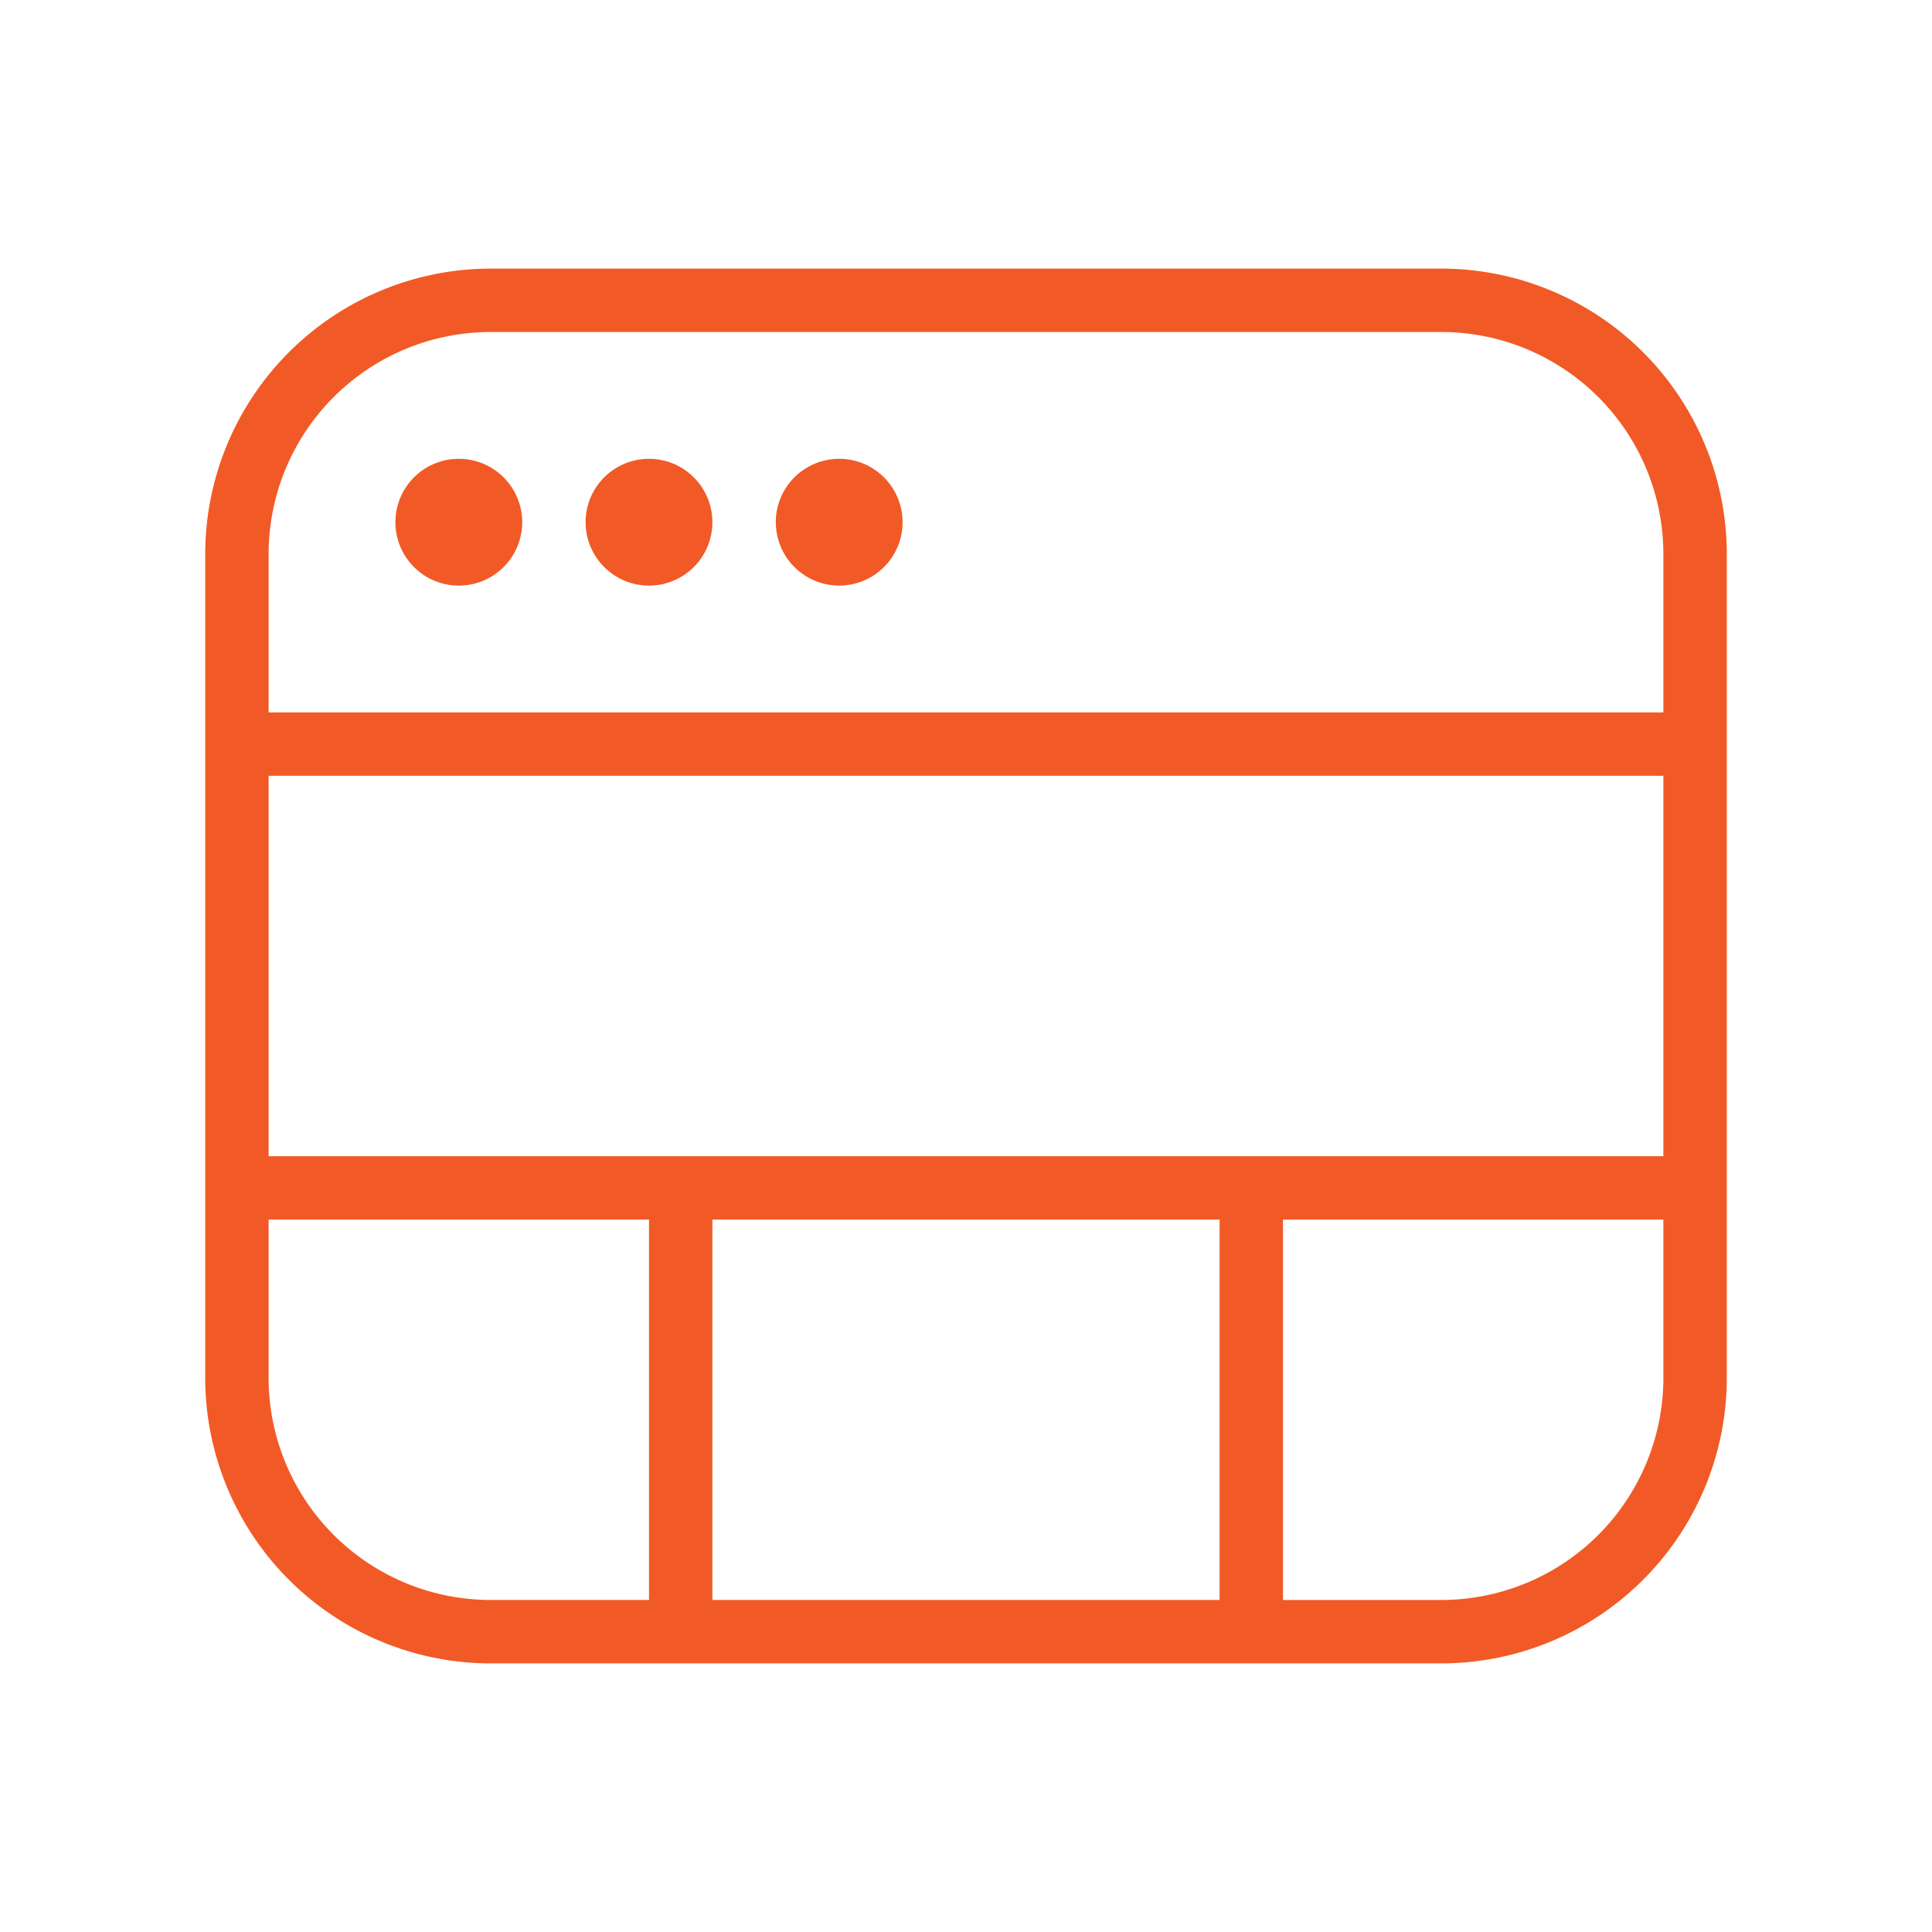 <svg xmlns="http://www.w3.org/2000/svg" xmlns:xlink="http://www.w3.org/1999/xlink" width="172" height="172" viewBox="0 0 172 172"><defs><clipPath id="clip-Creaci&#xF3;n_oredise&#xF1;o_dep&#xE1;ginas"><rect width="172" height="172"></rect></clipPath></defs><g id="Creaci&#xF3;n_oredise&#xF1;o_dep&#xE1;ginas" data-name="Creaci&#xF3;n oredise&#xF1;o dep&#xE1;ginas" clip-path="url(#clip-Creaci&#xF3;n_oredise&#xF1;o_dep&#xE1;ginas)"><path id="diseno-del-sitio-web" d="M110.061,1H25.4A25.43,25.43,0,0,0,0,26.4V99.773a25.43,25.43,0,0,0,25.4,25.4h84.662a25.43,25.43,0,0,0,25.4-25.4V26.4A25.43,25.43,0,0,0,110.061,1ZM90.306,85.662v33.865H45.153V85.662ZM5.644,80.018V46.153H129.815V80.018ZM25.4,6.644h84.662A19.776,19.776,0,0,1,129.815,26.4v14.11H5.644V26.4A19.776,19.776,0,0,1,25.4,6.644ZM5.644,99.773V85.662H39.509v33.865H25.4A19.776,19.776,0,0,1,5.644,99.773Zm104.417,19.755H95.95V85.662h33.865v14.11A19.776,19.776,0,0,1,110.061,119.527ZM16.932,23.577a5.644,5.644,0,1,1,5.644,5.644A5.646,5.646,0,0,1,16.932,23.577Zm16.932,0a5.644,5.644,0,1,1,5.644,5.644A5.646,5.646,0,0,1,33.865,23.577Zm16.932,0a5.644,5.644,0,1,1,5.644,5.644A5.646,5.646,0,0,1,50.8,23.577Z" transform="translate(18.27 22.914)" fill="#f15a26"></path></g></svg>
